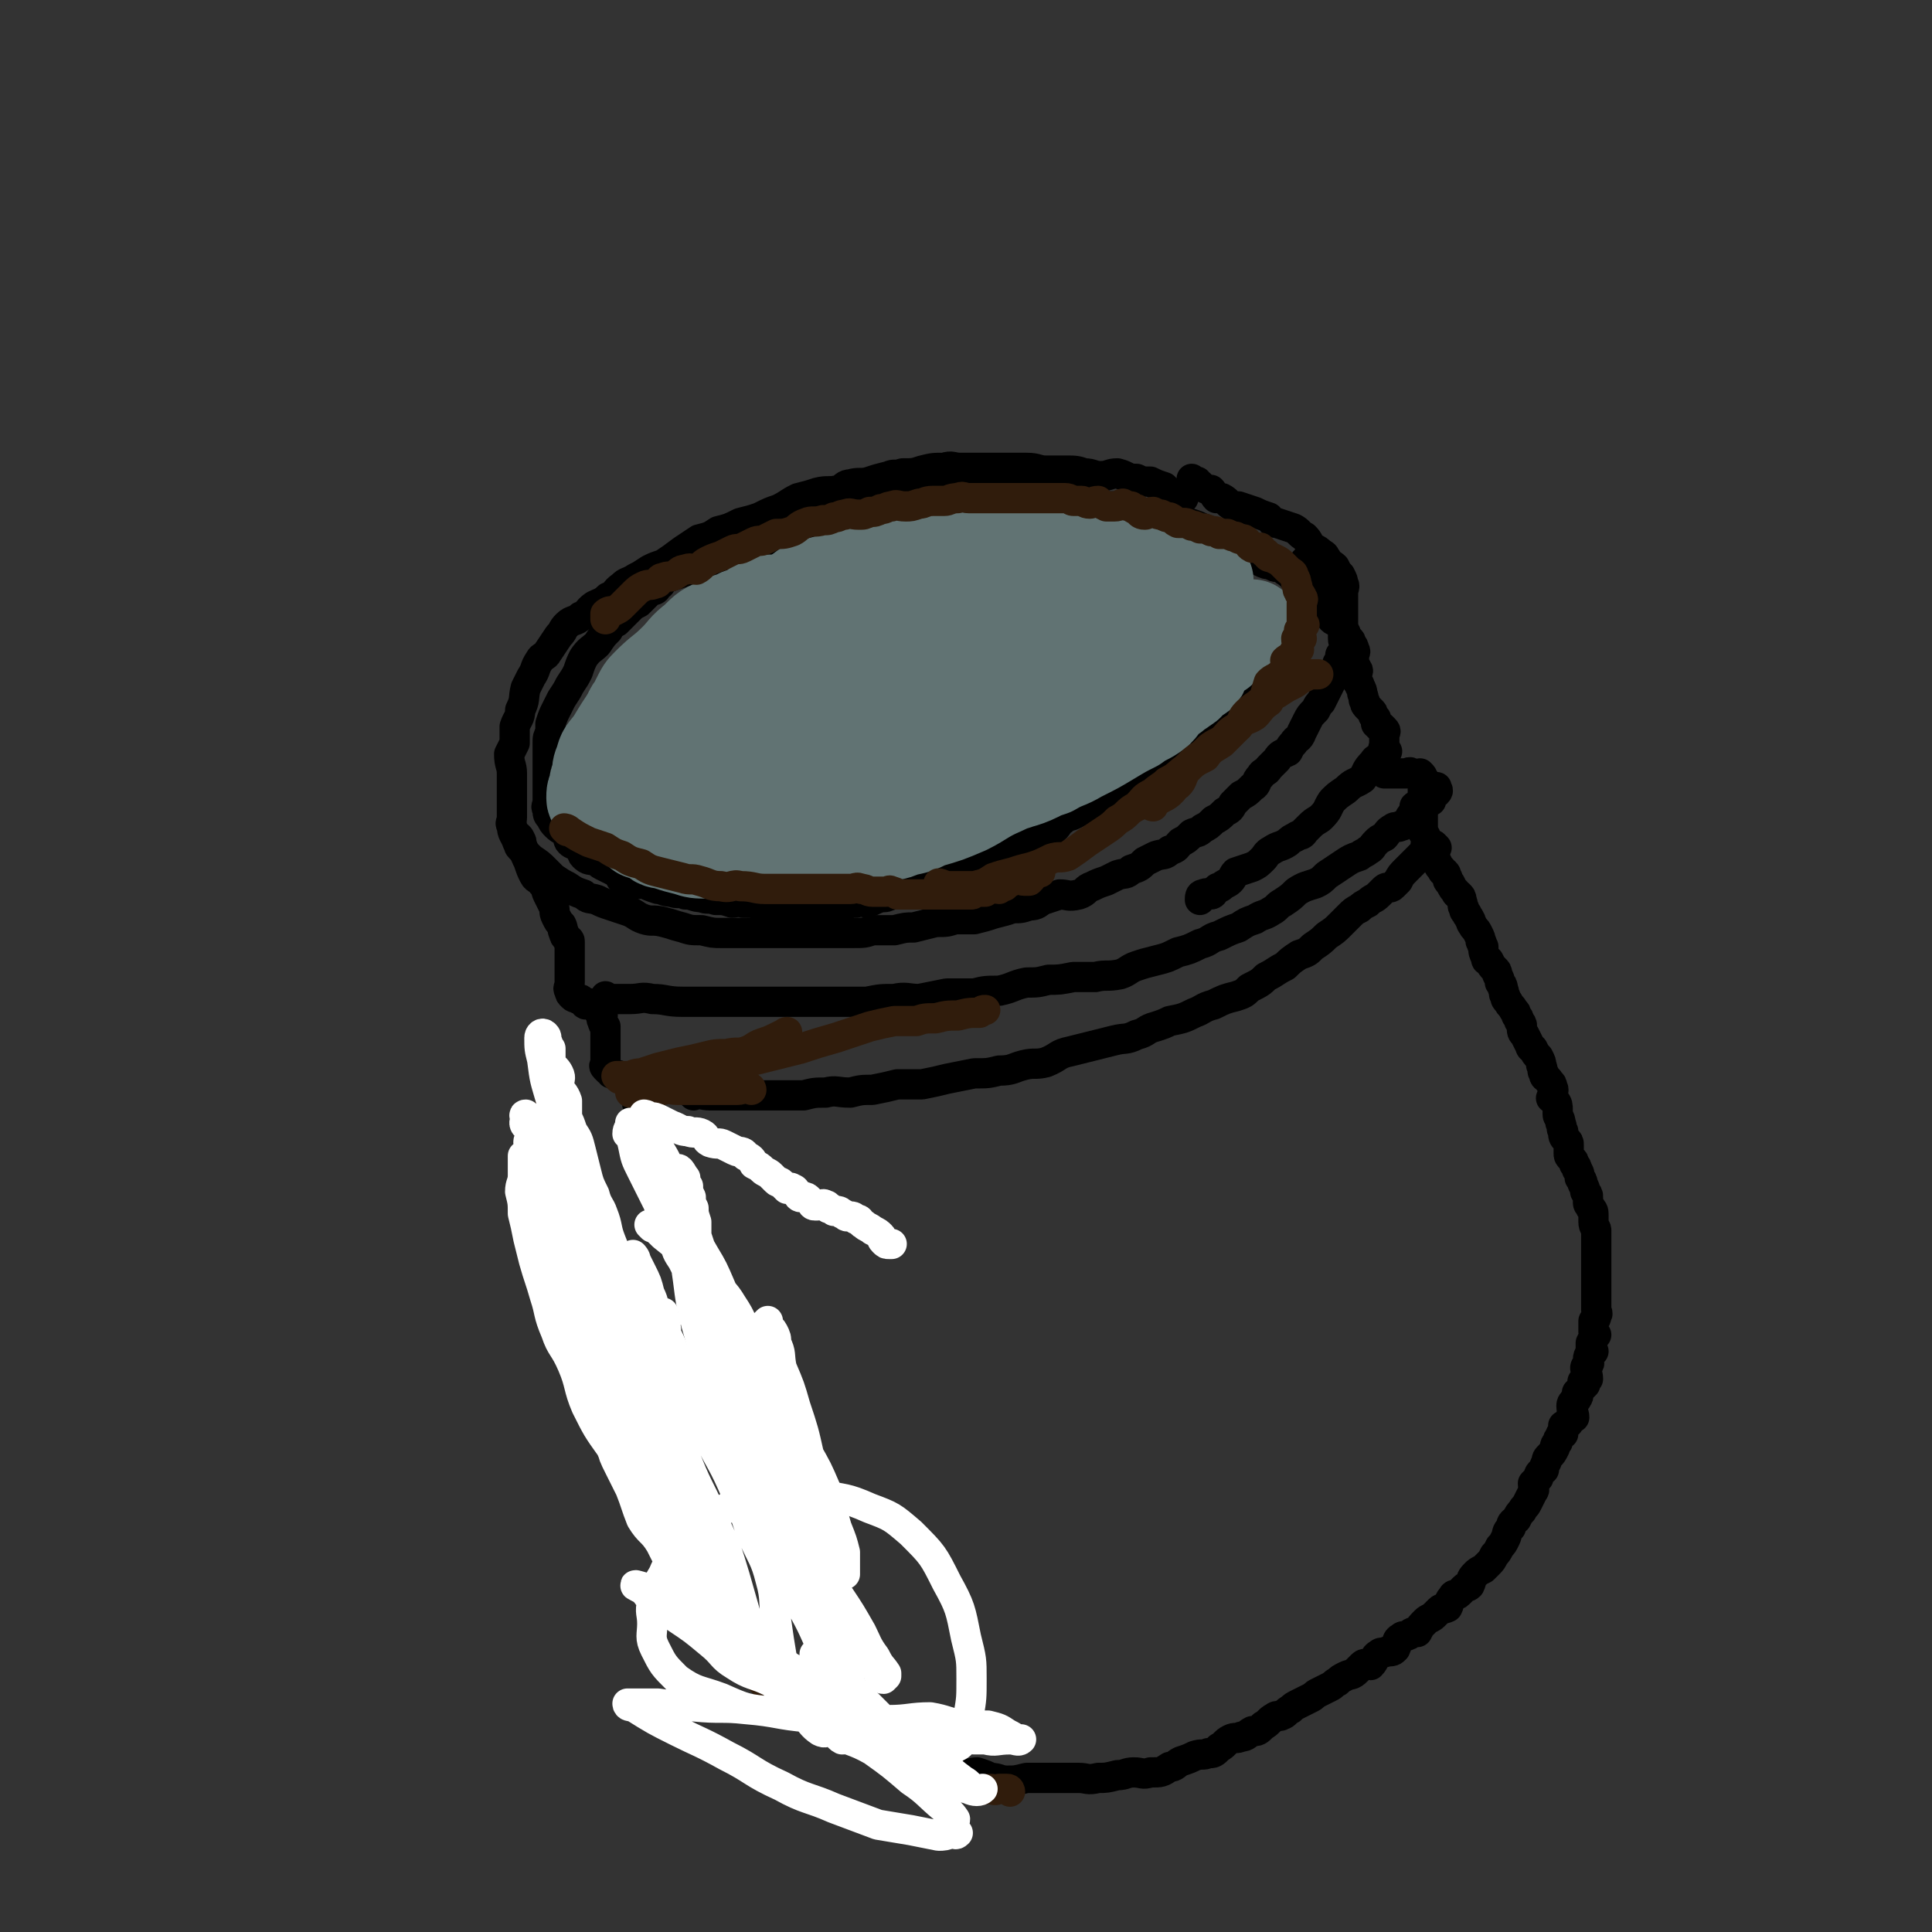 <svg viewBox='0 0 702 702' version='1.1' xmlns='http://www.w3.org/2000/svg' xmlns:xlink='http://www.w3.org/1999/xlink'><rect x="0" y="0" width="702" height="702" fill="#333333" stroke="none"/><g fill='none' stroke='#000000' stroke-width='11' stroke-linecap='round' stroke-linejoin='round'><path d='M430,181c0,0 0,0 -1,-1 -2,0 -2,0 -3,0 -2,-1 -2,-2 -3,-3 -3,-1 -3,-1 -5,-2 -3,0 -3,0 -5,-1 -4,0 -3,-1 -7,-2 -3,0 -3,1 -6,1 -3,0 -3,-1 -6,-1 -3,-1 -3,-1 -7,-1 -3,0 -3,0 -7,0 -3,0 -3,-1 -7,-1 -3,0 -3,0 -6,0 -2,0 -2,0 -4,0 -4,0 -4,0 -8,0 -3,0 -3,0 -6,0 -3,0 -3,-1 -6,0 -4,0 -4,0 -8,1 -3,1 -3,1 -7,1 -3,1 -3,0 -5,1 -4,1 -4,1 -7,2 -3,1 -4,0 -7,1 -2,0 -2,1 -4,2 -4,1 -4,0 -8,1 -3,1 -3,1 -7,2 -4,2 -3,2 -7,4 -3,1 -3,1 -7,3 -3,1 -3,1 -7,2 -4,2 -4,2 -8,3 -3,2 -3,2 -7,3 -3,2 -3,2 -6,4 -4,3 -4,3 -7,5 -3,1 -3,1 -5,2 -3,2 -3,2 -5,3 -3,2 -3,1 -5,3 -3,2 -2,3 -5,4 -2,2 -3,2 -5,3 -3,2 -2,3 -5,4 -2,2 -3,1 -5,3 -2,2 -1,2 -3,4 -2,3 -2,3 -4,6 -1,2 -2,1 -3,3 -2,3 -1,3 -3,6 -1,2 -1,2 -2,4 -1,4 0,4 -2,8 0,3 -1,3 -2,6 0,3 0,3 0,6 -1,2 -1,2 -2,4 0,4 1,4 1,7 0,2 0,2 0,5 0,3 0,3 0,6 0,2 0,2 0,5 0,2 -1,2 0,3 0,3 1,3 2,6 1,1 0,1 1,2 2,2 2,2 4,4 3,2 3,2 5,4 2,2 2,2 3,3 3,2 3,2 5,3 3,2 3,2 6,3 2,2 2,1 5,2 2,1 2,1 5,2 3,1 3,1 6,2 3,1 3,2 6,3 3,1 3,0 7,1 4,1 3,1 7,2 3,1 3,1 7,1 4,1 4,1 7,1 4,0 4,0 7,0 4,0 4,0 7,0 3,0 3,0 6,0 3,0 3,0 6,0 3,0 3,0 7,0 4,0 4,0 7,0 4,0 4,0 8,0 4,0 4,0 7,-1 4,0 4,0 8,0 4,-1 4,-1 7,-1 4,-1 4,-1 8,-2 4,0 4,0 7,-1 3,0 4,0 7,0 4,-1 4,-1 7,-2 4,-1 4,-1 7,-2 3,0 3,0 6,-1 3,0 3,-1 5,-2 3,-1 3,-1 6,-2 3,0 3,1 7,0 3,-1 2,-2 5,-3 2,-1 2,-1 5,-2 2,-1 2,-1 4,-2 3,-1 3,0 5,-2 3,-1 3,-1 5,-3 2,-1 2,-1 4,-2 3,-1 3,0 5,-2 3,-1 2,-1 4,-3 2,-1 2,-1 4,-3 2,-1 2,0 4,-2 2,-1 2,-1 4,-3 2,-1 2,-1 4,-3 2,-1 2,-1 3,-3 1,-1 1,-1 3,-3 2,-1 2,-1 4,-3 2,-1 1,-2 3,-4 1,-2 2,-1 3,-3 1,-1 1,-1 3,-3 1,-2 2,-2 4,-3 1,-2 1,-2 2,-3 1,-2 2,-1 3,-4 1,-2 1,-2 2,-4 1,-2 1,-2 3,-4 1,-2 1,-2 2,-3 1,-2 1,-2 2,-4 1,-2 1,-2 2,-4 1,-1 1,-1 2,-3 0,-1 0,-1 0,-3 1,-1 1,-1 1,-3 1,-1 1,-1 2,-2 0,-2 -1,-2 -1,-4 0,-2 0,-2 0,-4 0,-1 0,-1 0,-3 0,-2 0,-2 0,-4 0,-2 0,-2 0,-3 0,-1 0,-1 0,-3 0,-1 1,-2 0,-3 0,-1 0,-1 -1,-3 -1,-1 -1,-1 -2,-3 -1,-1 -2,-1 -3,-3 -1,-1 0,-1 -2,-2 -1,-1 -1,-1 -3,-2 -2,-2 -1,-2 -3,-4 -2,-1 -2,-2 -4,-3 -3,-1 -3,-1 -6,-2 -2,0 -2,-1 -3,-2 -3,-1 -3,-1 -5,-2 -3,-1 -3,-1 -6,-2 -1,0 -1,0 -2,0 -2,-1 -2,-2 -4,-3 -1,0 -1,0 -2,0 -1,-1 -1,-2 -2,-3 -1,0 -1,0 -3,-1 0,0 0,0 -1,-1 -1,0 0,0 -1,-1 -1,0 -1,0 -2,-1 '/><path d='M188,304c0,0 -1,-1 -1,-1 0,0 2,1 2,2 1,1 0,2 1,3 1,3 1,3 2,5 1,3 1,3 2,5 1,2 2,1 3,3 2,2 1,2 2,4 1,2 1,2 2,4 1,2 0,2 1,4 1,2 1,2 2,3 1,2 0,2 1,3 0,1 0,1 1,2 0,1 1,0 1,1 0,0 0,1 0,1 0,0 0,0 0,1 0,0 0,0 0,1 0,0 0,0 0,1 0,0 0,0 0,1 0,1 0,1 0,1 0,1 0,1 0,2 0,1 0,1 0,1 0,1 0,1 0,2 0,1 0,1 0,2 0,1 0,1 0,2 0,2 -1,2 0,3 0,1 0,1 1,2 1,1 1,0 2,1 1,0 1,0 2,1 1,0 0,1 1,1 1,0 1,-1 2,0 1,0 1,1 1,1 1,0 1,0 1,0 0,0 1,-1 1,0 0,1 -1,1 0,2 0,1 0,0 1,1 0,1 -1,1 0,2 0,1 0,1 1,2 0,1 0,1 0,2 0,1 0,1 0,3 0,1 0,1 0,2 0,1 0,1 0,1 0,1 0,1 0,2 0,0 0,0 0,1 0,1 0,1 0,2 0,0 0,0 0,1 0,0 -1,0 0,1 0,0 0,0 1,1 1,0 0,0 1,1 1,0 1,0 2,1 0,0 0,-1 1,0 1,0 1,0 2,1 1,0 0,0 1,1 0,0 0,1 1,1 0,0 1,-1 1,0 0,0 -1,0 0,1 0,0 1,0 1,1 0,0 0,0 0,1 0,0 -1,0 0,1 0,0 0,0 1,1 0,0 0,1 0,1 0,1 -1,1 0,2 0,1 1,0 1,1 0,1 0,1 0,2 0,1 -1,1 0,1 0,1 1,1 1,2 0,0 0,1 0,1 0,1 0,1 0,1 0,1 -1,1 0,2 0,1 1,0 1,1 0,1 -1,1 0,2 0,1 1,0 1,1 0,0 0,0 0,1 0,0 0,0 0,1 0,1 0,1 0,2 0,0 0,0 0,1 0,0 -1,1 0,1 0,1 1,0 1,1 0,0 0,0 0,1 0,0 0,0 0,1 0,1 0,1 0,1 0,0 0,0 0,1 0,0 0,0 0,1 0,0 -1,1 0,1 0,0 0,-1 1,0 0,0 0,0 0,1 0,0 0,0 0,1 0,0 -1,0 0,1 0,0 0,0 1,1 0,0 0,0 0,1 0,0 -1,1 0,1 0,0 1,-1 1,0 0,0 0,1 0,2 0,0 -1,0 0,1 0,0 0,0 1,1 0,0 1,0 1,1 1,1 1,1 1,3 0,0 0,0 0,1 0,1 0,1 1,2 0,1 0,1 1,2 1,1 1,1 1,2 0,1 0,1 0,2 0,1 0,1 1,3 0,1 0,1 1,2 0,1 0,1 1,2 0,1 0,1 1,3 0,2 0,2 1,3 1,3 1,2 2,5 1,2 1,2 2,4 1,2 1,2 2,5 1,1 1,1 2,3 1,2 1,2 2,4 1,3 0,4 1,7 0,2 1,1 2,3 1,3 0,3 1,6 0,2 1,1 2,3 1,3 0,3 1,6 0,2 1,1 2,3 1,2 1,2 1,4 0,3 0,3 1,5 0,2 1,2 2,4 1,2 1,2 2,4 1,2 0,2 1,4 1,2 1,2 2,4 1,2 0,2 1,4 1,2 1,2 2,4 1,3 1,3 2,5 1,2 0,2 1,4 1,3 0,3 2,6 0,2 1,1 2,3 1,3 0,3 1,5 0,2 1,2 2,4 1,2 0,2 1,4 1,2 1,2 2,3 1,2 1,2 1,4 0,2 0,2 1,4 0,2 1,2 2,3 1,2 1,2 2,4 1,2 0,2 1,3 0,2 0,2 1,3 0,1 1,1 2,3 1,2 1,2 2,4 0,1 1,1 1,2 0,1 0,2 1,3 0,1 1,1 2,3 1,1 0,1 1,2 1,1 1,1 2,3 0,1 0,1 1,2 0,1 0,1 1,2 0,1 1,1 2,1 1,2 1,2 2,3 1,1 1,1 3,2 2,1 2,1 3,2 2,1 2,0 4,1 2,2 2,2 4,4 3,1 3,1 6,2 1,1 1,0 3,0 3,1 3,2 6,3 3,1 4,0 6,0 3,1 3,1 5,2 3,0 3,1 6,1 3,0 3,0 7,-1 3,0 3,0 5,0 3,0 3,0 6,0 4,0 4,0 8,0 3,0 3,1 7,0 3,0 3,0 7,-1 3,0 3,-1 6,-1 3,0 3,1 6,0 4,0 4,0 7,-2 2,0 2,-1 4,-2 3,-1 3,-1 5,-2 3,-1 3,0 5,-1 2,0 2,0 4,-2 2,-1 2,-2 4,-3 2,-1 2,0 4,-1 2,0 2,-1 4,-2 2,0 2,0 4,-2 2,-1 2,-2 4,-3 1,-1 2,0 3,-1 1,0 1,-1 3,-2 1,-1 1,-1 3,-2 2,-1 2,-1 4,-2 2,-1 1,-1 3,-2 2,-1 2,-1 4,-2 2,-1 1,-1 3,-2 1,-1 1,-1 3,-2 2,-1 2,0 4,-2 1,-1 1,-1 2,-2 1,-1 2,0 3,0 2,-2 1,-3 3,-4 1,-1 1,0 3,-1 2,0 2,0 3,-1 1,-2 0,-3 2,-4 1,-1 1,0 3,-1 1,-1 1,-1 3,-1 1,-2 1,-2 3,-4 1,-1 2,-1 3,-2 1,-1 1,-1 2,-2 1,-1 1,0 3,-1 1,-2 0,-2 2,-4 0,-1 1,0 2,-1 1,-1 1,-1 2,-2 1,-1 1,0 2,-1 1,-2 0,-2 2,-4 1,-1 1,-1 3,-2 1,-1 1,-1 2,-2 1,-1 1,-1 2,-3 1,-1 1,-1 2,-3 1,-1 1,-1 2,-3 1,-2 0,-2 2,-4 0,-2 1,-2 2,-3 1,-2 1,-2 2,-3 1,-2 1,-1 2,-3 1,-2 1,-2 2,-4 1,-1 0,-1 0,-3 1,-1 1,-1 2,-2 0,-2 1,-2 2,-3 0,-1 0,-1 1,-3 0,-1 0,-1 1,-2 1,-1 1,-1 2,-3 0,-1 0,-1 1,-2 0,-1 0,-1 1,-2 0,-1 0,-1 1,-1 0,-2 0,-2 0,-3 1,0 1,0 2,-1 0,-1 0,-1 1,-2 0,0 1,0 1,0 0,-2 -1,-2 -1,-4 0,-1 0,-1 1,-2 0,-1 1,0 1,-1 1,-1 0,-1 0,-2 0,0 1,0 1,-1 1,-1 1,-1 2,-2 0,0 -1,0 -1,-1 1,-1 1,0 2,-1 0,-2 -1,-3 -1,-4 0,-1 1,0 1,-1 1,-1 0,-1 0,-2 0,-2 1,-2 2,-3 0,0 -1,0 -1,-1 0,-1 0,-1 0,-2 1,-2 1,-2 2,-3 0,0 -1,0 -1,-1 0,-1 0,-1 0,-2 0,-1 0,-1 0,-2 1,-1 1,-1 1,-2 1,-1 0,-1 0,-2 0,-1 0,-1 0,-2 0,-1 0,-1 0,-2 0,-1 0,-1 0,-2 0,-1 0,-1 0,-2 0,0 0,0 0,-1 0,-1 0,-1 0,-2 0,0 0,0 0,-1 0,-1 0,-1 0,-2 0,-1 0,-1 0,-2 0,-1 0,-1 0,-2 0,-1 0,-1 0,-2 0,-1 0,-1 0,-2 0,-2 0,-2 0,-3 0,-1 0,-1 0,-2 0,-1 0,-1 0,-2 0,-1 -1,-1 -1,-3 0,-1 0,-1 0,-2 0,-2 0,-2 -1,-3 0,-1 -1,-1 -1,-2 0,-1 0,-1 0,-2 0,-1 0,-1 -1,-2 0,-1 0,-1 -1,-3 0,-1 0,-1 -1,-2 0,-1 0,-2 -1,-3 0,-1 0,-1 -1,-2 0,-1 0,-1 -1,-2 -1,-1 -1,-1 -1,-2 0,-1 0,-1 0,-3 0,-1 0,-1 -1,-2 -1,-1 -1,-1 -1,-3 -1,-1 0,-1 -1,-3 0,-2 -1,-2 -1,-3 0,-1 0,-1 0,-2 0,-1 0,-2 -1,-3 0,-1 -1,0 -1,-1 -1,0 0,0 0,-1 0,-1 1,-2 0,-3 0,-1 0,-1 -1,-2 -1,-2 -2,-1 -2,-3 -1,-1 0,-1 -1,-3 0,-1 0,-1 -1,-3 -1,-1 -1,-1 -2,-3 -1,0 -1,-1 -1,-1 -1,-2 -1,-2 -2,-4 -1,-1 -1,-1 -1,-3 0,-1 0,-1 -1,-2 0,-1 0,-1 -1,-2 0,-1 0,-1 -1,-2 -1,-2 -1,-1 -2,-3 -1,-1 -1,-1 -1,-2 -1,-1 0,-1 -1,-3 0,-1 0,-1 -1,-2 0,-1 0,-1 -1,-3 0,-1 0,-1 -1,-2 -1,-1 -1,-1 -2,-3 -1,0 -1,0 -1,-1 -1,-2 -1,-2 -1,-4 -1,-1 0,-1 -1,-2 0,-1 0,-1 -1,-3 -1,-2 -1,-1 -2,-3 -1,-1 0,-1 -1,-2 0,-1 -1,-1 -1,-2 -1,-1 -1,-1 -1,-2 -1,-1 0,-1 -1,-3 0,-1 0,-1 -1,-2 0,0 -1,0 -1,-1 -1,-1 -1,-1 -2,-3 -1,-1 -1,-1 -1,-2 -1,-1 0,-1 -1,-2 0,0 -1,0 -1,-1 -1,-1 -1,-1 -2,-3 0,0 0,0 -1,-1 0,-1 -1,-1 -1,-2 -1,-2 0,-2 -1,-3 0,0 -1,0 -1,0 0,-1 1,-2 0,-3 0,-1 -1,-1 -1,-2 0,-1 0,-1 0,-2 0,-1 0,-1 0,-2 0,-1 0,-1 0,-2 0,0 0,0 0,-1 0,-1 0,-1 0,-2 0,0 0,0 0,0 0,-2 0,-2 0,-3 0,0 0,0 0,0 0,-2 0,-2 0,-3 0,-1 0,-1 0,-2 0,0 0,0 0,-1 0,0 0,0 0,0 0,-1 1,-1 0,-1 0,-1 0,-1 -1,-2 0,0 0,1 -1,1 -1,0 -1,-1 -2,-1 -1,-1 -1,0 -2,0 -2,0 -2,0 -3,0 -1,0 -1,0 -2,0 -1,0 -1,0 -2,0 -1,0 -1,0 -1,0 0,-1 0,-1 0,-3 0,0 0,0 0,0 0,-2 0,-2 0,-3 0,-1 0,-1 0,-3 0,-1 0,-1 0,-2 0,0 0,0 0,0 0,-2 0,-2 0,-3 0,0 0,0 0,0 0,-1 1,-1 0,-2 0,0 0,0 -1,-1 0,0 0,0 -1,0 0,-1 -1,-1 -1,-1 0,-1 0,-1 0,-2 0,0 0,0 -1,-1 0,-1 0,-1 -1,-2 0,0 0,0 -1,-1 -1,-1 -1,-1 -1,-2 -1,-1 0,-1 -1,-3 0,-1 0,-1 -1,-3 0,-1 -1,-1 -1,-2 0,-1 0,-1 0,-2 0,-1 1,-1 0,-2 0,-1 -1,0 -1,-1 0,-2 0,-2 0,-4 0,-1 1,-1 0,-2 0,-1 0,-1 -1,-2 0,-1 0,-1 -1,-2 -1,-1 -1,-1 -1,-2 -1,-1 -1,-1 -1,-2 -1,-1 -1,-1 -1,-2 0,0 0,0 -1,-1 -1,0 -1,1 -2,0 -1,-1 -1,-2 -2,-4 -1,-1 -2,-1 -3,-2 -1,-1 -1,-1 -2,-2 -1,-1 -1,0 -2,-2 -1,0 0,-1 -1,-2 0,0 0,0 -1,-1 -1,-1 -1,-1 -2,-2 0,0 -1,0 -1,0 0,-1 0,-1 0,-1 '/><path d='M482,216c0,0 -1,0 -1,-1 0,0 0,0 -1,0 -1,-1 -1,-2 -3,-3 -1,0 -2,0 -3,-1 -2,-1 -2,-1 -4,-2 -1,0 -1,0 -2,-1 -2,-1 -1,-1 -3,-2 -2,0 -2,0 -3,-1 -2,0 -2,0 -4,-1 -2,-2 -1,-2 -3,-4 -2,-1 -2,-1 -4,-2 -2,-1 -1,-1 -3,-2 -2,-1 -3,-1 -5,-2 -3,-1 -3,-1 -6,-2 -2,-1 -2,-1 -5,-2 -3,0 -3,1 -6,0 -2,-1 -2,-2 -4,-3 -3,0 -4,0 -7,0 -2,-1 -2,-1 -4,-2 -2,0 -2,0 -4,0 -2,-1 -2,-1 -4,-1 -2,0 -2,0 -4,0 -2,0 -2,-1 -3,-1 -2,-1 -2,-1 -4,-1 -2,0 -2,0 -3,0 -2,-1 -2,-1 -4,-1 -2,0 -2,0 -3,0 -2,0 -2,0 -3,0 -1,0 -1,0 -3,0 -2,-1 -2,-1 -4,-1 -3,0 -3,0 -5,0 -1,0 -1,-1 -2,-1 -2,-1 -2,0 -4,0 -2,0 -2,0 -3,0 -2,0 -2,0 -4,0 -2,0 -2,0 -4,0 -2,0 -2,0 -4,0 -3,0 -3,0 -5,0 -3,0 -3,-1 -5,0 -2,0 -2,1 -4,1 -3,1 -3,1 -5,1 -3,1 -3,1 -5,1 -3,1 -3,1 -6,2 -2,1 -2,1 -4,1 -4,1 -4,1 -7,2 -3,2 -2,2 -5,4 -4,1 -4,1 -8,2 -2,0 -2,-1 -4,0 -4,1 -3,2 -7,3 -2,1 -2,0 -5,1 -1,1 -1,1 -3,2 -3,1 -3,0 -5,1 -3,1 -3,1 -5,2 -3,1 -3,1 -5,2 -3,1 -3,2 -5,3 -3,1 -3,0 -5,1 -3,1 -3,1 -6,2 -2,1 -1,2 -3,3 -1,2 -1,1 -3,2 -2,2 -2,2 -4,4 -2,1 -2,1 -4,3 -2,2 -2,2 -4,4 -2,1 -2,1 -3,3 -2,2 -2,2 -4,5 -2,2 -3,2 -5,5 -1,2 -1,2 -2,5 -1,2 -1,2 -3,5 -1,2 -1,2 -3,5 -1,2 -1,2 -2,4 -1,2 -1,2 -2,5 0,2 0,2 0,3 -1,2 -1,2 -1,4 0,2 0,2 0,3 0,3 0,3 0,6 0,2 0,2 0,4 0,1 0,1 0,3 0,1 0,1 0,2 0,2 0,2 0,3 0,2 -1,2 0,3 0,2 0,2 1,3 1,2 1,2 2,3 2,2 2,1 4,3 1,1 0,2 1,3 1,1 2,1 4,2 1,1 0,2 1,3 2,2 2,1 5,2 1,1 1,1 3,2 2,1 2,1 4,2 2,2 1,3 4,4 2,1 3,0 6,0 2,1 2,1 5,2 2,0 2,1 5,1 2,1 3,0 5,1 3,0 3,1 6,1 2,1 2,0 5,1 3,0 3,0 6,1 2,0 2,-1 4,0 4,0 3,0 7,1 2,0 2,0 5,0 3,0 3,0 6,0 2,0 2,0 3,0 2,0 2,0 4,0 3,0 3,0 6,0 1,0 1,0 2,0 2,0 2,0 4,0 2,-1 2,-1 4,-1 2,-1 3,0 4,0 3,-1 2,-1 5,-2 2,0 2,0 4,-1 2,0 2,0 4,0 2,-1 3,0 4,-1 2,-1 2,-2 3,-3 2,-1 2,0 4,-1 2,0 3,0 4,0 3,-1 2,-2 4,-3 2,0 3,0 4,0 3,-1 2,-2 4,-3 2,-1 2,-1 4,-2 2,-1 2,-1 4,-2 2,-1 2,-1 3,-2 3,-1 3,1 6,0 2,-1 1,-2 3,-3 1,-1 2,-1 3,-2 2,-1 3,0 4,-1 3,-2 2,-3 4,-4 2,-2 2,-1 4,-2 2,-1 2,-1 4,-2 2,0 3,1 4,0 2,-1 2,-2 3,-4 2,-1 2,-1 4,-2 2,-1 2,-1 4,-2 2,-1 3,0 4,-1 2,-1 2,-2 3,-4 2,-1 2,0 4,-2 2,-1 1,-2 3,-3 1,-1 2,-1 3,-2 2,-1 2,-1 4,-2 2,0 2,0 3,-1 2,-2 1,-2 3,-4 1,-1 1,-2 3,-3 2,-2 2,-2 4,-3 2,-1 2,-1 3,-2 2,-1 2,-1 3,-3 1,-2 1,-2 2,-3 1,-2 1,-1 3,-3 1,-1 0,-2 2,-3 1,-1 2,0 3,-2 1,-1 1,-1 2,-3 1,-1 1,-1 2,-3 0,-1 0,-2 1,-3 0,-1 0,-1 0,-2 1,-1 2,-1 3,-3 0,-1 0,-1 1,-2 1,-2 1,-1 2,-3 0,-1 0,-1 0,-2 0,-1 0,-1 0,-3 1,-1 1,-1 1,-3 1,-1 1,-1 2,-2 0,-1 1,-1 1,-2 0,-1 -1,-1 -1,-2 0,-1 0,-1 0,-2 1,0 2,0 2,-1 0,-1 -1,-1 -1,-2 0,0 0,0 0,-1 0,-1 0,-1 0,-2 0,0 0,0 0,0 1,-1 1,0 1,0 1,-1 1,-1 2,-3 0,0 -1,-1 -1,-1 '/><path d='M252,398c0,0 -1,-1 -1,-1 3,0 4,1 7,1 4,0 4,0 8,0 5,0 5,0 9,0 4,0 4,0 9,0 4,0 4,0 8,0 4,-1 4,-1 8,-1 4,-1 4,0 9,0 4,-1 4,-1 8,-1 5,-1 5,-1 9,-2 5,0 5,0 9,0 5,-1 5,-1 9,-2 5,-1 5,-1 10,-2 5,0 5,0 9,-1 5,0 5,-1 9,-2 4,-1 4,0 8,-1 5,-2 4,-3 9,-4 4,-1 4,-1 8,-2 4,-1 4,-1 8,-2 4,-1 4,0 8,-2 4,-1 3,-2 7,-3 3,-1 3,-1 5,-2 5,-1 5,-1 9,-3 3,-1 3,-2 7,-3 4,-2 4,-2 8,-3 3,-1 3,-1 5,-3 4,-2 4,-2 6,-4 4,-2 3,-2 7,-4 2,-2 2,-2 5,-4 3,-1 3,-1 5,-3 3,-2 3,-2 5,-4 3,-2 3,-2 5,-4 2,-2 2,-2 3,-3 2,-2 2,-2 4,-3 1,-1 1,-1 3,-2 2,-2 2,-1 4,-3 1,-1 1,-1 2,-2 1,-1 2,0 3,-1 1,-1 1,-1 2,-2 1,-2 1,-2 3,-4 1,-1 1,-1 2,-2 1,-1 1,-1 2,-2 1,-1 1,-1 2,-2 1,0 1,0 2,-1 0,0 0,0 1,0 0,-1 0,-1 1,-2 0,0 1,1 1,1 '/><path d='M221,363c0,0 -1,-1 -1,-1 0,0 1,1 2,1 3,0 3,0 7,0 4,0 4,-1 8,0 5,0 5,1 11,1 5,0 5,0 11,0 6,0 6,0 11,0 7,0 7,0 14,0 4,0 4,0 9,0 6,0 6,0 12,0 5,0 5,0 10,0 5,-1 5,-1 10,-1 4,-1 5,0 9,0 5,-1 5,-1 10,-2 5,0 5,0 10,0 4,-1 4,-1 9,-1 5,-1 5,-2 10,-3 4,0 4,0 8,-1 4,0 4,0 9,-1 4,0 4,0 8,0 4,-1 4,0 9,-1 3,-1 3,-2 6,-3 3,-1 3,-1 7,-2 4,-1 4,-1 8,-3 4,-1 4,-1 8,-3 4,-1 3,-2 7,-3 4,-2 4,-2 7,-3 3,-2 3,-2 6,-3 3,-2 3,-1 6,-3 2,-1 2,-2 4,-3 3,-2 3,-2 5,-4 3,-2 4,-2 7,-3 2,-1 2,-1 4,-3 3,-2 3,-2 6,-4 3,-2 3,-2 6,-3 1,-1 2,-1 3,-2 2,-1 1,-1 3,-3 1,-1 1,-1 3,-2 1,-1 1,-2 3,-3 1,-1 2,0 3,-1 1,0 1,0 2,-1 1,-1 1,-2 2,-3 0,0 0,0 1,0 0,-1 0,-2 0,-3 1,-1 2,0 3,-1 0,0 0,0 1,0 1,-1 1,-1 2,-1 0,-1 0,-2 1,-3 0,0 0,0 0,-1 1,0 1,1 1,1 1,-1 0,-1 0,-2 '/><path d='M504,273c0,0 -1,-1 -1,-1 -1,0 0,1 -1,2 -1,2 -2,1 -3,3 -3,3 -2,3 -4,6 -3,2 -3,1 -6,4 -3,2 -3,2 -5,4 -2,3 -1,3 -4,6 -1,1 -2,1 -4,3 -1,1 -1,1 -2,2 -1,2 -2,1 -3,2 -2,1 -2,1 -3,2 -3,2 -3,1 -6,3 -2,1 -2,2 -3,3 -2,2 -2,2 -4,3 -3,1 -3,1 -6,2 -1,1 -1,2 -2,3 -1,1 -2,1 -3,2 -1,1 -1,0 -2,1 -1,1 -1,2 -2,2 -1,0 -1,-1 -3,0 -1,0 -1,1 -1,2 '/></g>
<g fill='none' stroke='#301C0C' stroke-width='11' stroke-linecap='round' stroke-linejoin='round'><path d='M225,392c0,0 -1,-1 -1,-1 1,0 2,0 4,0 2,0 2,-1 5,-1 3,-1 3,-1 6,-2 4,-1 4,-1 8,-2 5,-1 5,-1 9,-2 4,-1 4,-1 8,-1 4,-1 4,0 7,-1 3,-1 3,-2 6,-3 3,-1 3,-1 7,-3 1,0 1,-1 2,-1 '/><path d='M273,396c0,0 0,-1 -1,-1 -2,0 -2,1 -4,1 -3,0 -3,0 -6,0 -3,0 -3,0 -5,0 -3,0 -3,0 -6,0 -3,0 -3,0 -5,0 -3,0 -3,-1 -5,0 -3,0 -3,1 -5,1 -3,0 -3,0 -5,0 -1,0 -1,0 -2,0 '/><path d='M244,391c0,0 -1,-1 -1,-1 0,0 1,1 2,1 7,-1 7,-2 14,-3 8,-2 8,-1 16,-3 8,-2 8,-2 16,-4 6,-2 6,-2 13,-4 6,-2 6,-2 12,-4 4,-1 4,-1 9,-2 4,0 4,0 8,0 3,-1 3,-1 7,-1 4,-1 4,-1 8,-1 4,-1 4,-1 8,-1 1,-1 1,-1 2,-1 '/></g>
<g fill='none' stroke='#617373' stroke-width='35' stroke-linecap='round' stroke-linejoin='round'><path d='M244,258c0,0 -1,0 -1,-1 3,-3 4,-3 8,-5 7,-5 7,-5 13,-9 6,-4 6,-4 12,-7 5,-3 5,-3 11,-5 5,-3 5,-4 10,-6 6,-3 6,-2 12,-4 3,-1 3,-1 7,-3 3,-1 3,-1 7,-3 2,0 2,0 5,-1 2,0 2,0 5,-1 1,0 1,0 3,0 3,-1 3,-1 5,-2 2,0 2,0 3,0 1,0 1,0 1,0 0,0 1,0 1,0 0,0 -1,0 -1,0 -2,0 -2,0 -4,0 -2,0 -2,0 -4,0 -2,0 -2,0 -4,0 -3,0 -3,-1 -6,0 -1,0 -1,1 -2,1 -2,1 -3,1 -5,1 -3,0 -3,-1 -6,0 -1,0 -1,0 -3,1 -1,1 -1,1 -3,1 -2,1 -2,1 -4,1 -2,0 -2,-1 -4,0 -2,0 -2,0 -3,1 -1,1 -1,1 -3,1 -2,1 -2,1 -4,1 -2,0 -2,0 -3,0 -2,0 -2,1 -3,1 -2,1 -2,1 -3,1 -2,1 -2,1 -3,1 -2,0 -2,-1 -3,0 -2,0 -2,1 -3,2 -1,1 -2,0 -3,1 -2,1 -2,1 -4,2 -1,1 -2,0 -3,1 -2,1 -2,2 -4,3 -2,1 -2,1 -3,2 -2,2 -2,2 -4,3 -1,2 -1,2 -2,4 -1,1 -1,1 -3,3 -1,2 -1,2 -3,4 -1,2 -1,2 -1,4 -2,3 -2,3 -3,6 0,1 0,1 0,3 -1,2 -1,2 -2,4 0,3 1,3 1,5 0,1 0,1 0,2 0,2 -1,3 0,4 0,3 0,3 1,5 1,1 1,1 2,2 2,2 2,2 4,3 3,2 3,2 5,3 3,2 3,2 6,3 3,1 3,2 6,2 3,1 3,0 6,1 3,0 3,1 6,1 3,0 3,0 6,0 3,0 3,0 6,0 4,0 4,0 7,0 3,0 3,0 6,0 2,0 2,0 4,0 3,0 3,0 5,0 2,0 2,0 3,0 1,0 1,0 3,0 0,0 0,0 1,0 1,0 1,0 1,0 -1,0 -2,0 -4,0 -3,0 -3,0 -6,1 -4,0 -4,0 -8,0 -4,0 -4,0 -8,0 -3,0 -3,0 -7,0 -3,0 -3,0 -6,0 -3,0 -3,0 -5,0 -3,0 -3,0 -6,0 -1,0 -1,0 -3,0 -3,-1 -3,-1 -6,-2 -1,0 -1,0 -3,-1 -3,-1 -3,-1 -5,-2 -3,-1 -3,-2 -5,-3 -3,-2 -3,-1 -5,-3 -2,-1 -2,-2 -4,-3 -2,-2 -2,-1 -4,-3 -1,-1 -1,-1 -2,-2 0,0 0,0 0,-1 -1,-1 0,-1 0,-3 0,0 0,0 0,-1 0,-1 0,-1 0,-2 0,-1 -1,-1 0,-3 0,-2 0,-2 1,-4 1,-3 1,-3 3,-5 4,-4 4,-3 8,-6 4,-4 3,-4 7,-8 5,-3 5,-3 11,-6 4,-3 4,-3 8,-6 5,-4 4,-4 9,-7 4,-3 5,-2 9,-5 4,-3 4,-3 8,-6 3,-1 3,-1 7,-2 3,-1 4,-1 7,-3 3,-1 3,-2 6,-3 2,-1 3,0 6,-1 3,0 3,0 6,0 3,-1 3,-1 6,-1 2,0 2,0 4,0 3,0 3,0 7,0 3,0 3,-1 6,-1 3,0 3,0 6,0 2,0 2,0 5,0 2,0 2,0 5,0 2,0 2,0 4,0 2,0 2,-1 4,-1 2,0 2,0 4,0 2,0 2,0 3,0 1,0 1,0 2,0 0,0 1,0 1,0 -1,0 -2,0 -3,0 -3,0 -3,0 -6,0 -2,0 -2,0 -3,0 -3,0 -3,0 -5,0 -2,0 -2,0 -4,0 -1,0 -1,0 -2,0 -1,0 -1,0 -2,0 0,0 -1,0 -1,0 2,0 2,0 4,0 3,0 3,0 6,0 4,0 4,-1 8,0 4,0 4,0 7,1 4,0 4,1 8,1 4,0 4,0 7,0 3,0 3,1 6,1 2,1 3,1 5,1 2,0 2,0 4,0 3,0 3,1 5,1 2,0 2,0 3,0 2,0 2,-1 4,0 1,0 1,1 2,1 1,0 2,0 3,0 1,0 1,0 2,1 1,0 1,1 2,1 1,0 1,0 2,0 1,0 1,-1 2,0 1,0 2,1 2,1 0,0 -2,0 -3,0 -2,0 -2,1 -4,1 -2,0 -2,0 -3,0 -2,0 -2,1 -3,1 -2,0 -2,0 -5,0 -1,0 -1,0 -2,0 -1,0 -1,0 -2,0 -1,0 -1,0 -2,0 -1,0 -1,0 -1,0 1,0 1,0 3,0 1,0 2,-1 3,0 2,0 2,0 4,1 1,0 1,0 3,1 2,0 2,0 4,1 1,0 1,0 1,0 '/><path d='M423,214c0,0 -1,-1 -1,-1 1,1 2,1 4,2 2,1 2,0 3,1 2,1 1,1 3,2 1,1 1,1 3,2 1,1 1,1 3,2 0,0 0,0 1,1 0,0 -1,0 -1,1 0,1 0,1 0,1 0,0 0,0 0,1 0,0 0,0 0,1 0,1 0,1 0,2 0,1 0,1 0,2 0,2 1,2 0,3 0,2 -1,2 -2,3 -2,2 -2,2 -3,3 -2,2 -2,2 -4,3 -3,1 -3,1 -6,2 -2,1 -2,2 -5,3 -3,1 -3,1 -6,2 -3,1 -3,1 -7,3 -4,3 -4,3 -8,6 -5,2 -5,2 -11,5 -4,2 -4,3 -8,5 -4,2 -4,1 -8,2 -3,1 -2,2 -5,3 -3,1 -3,1 -5,2 -3,1 -3,0 -5,1 -3,1 -3,1 -6,2 -1,1 -2,0 -3,1 -2,1 -1,2 -3,2 -1,0 -2,0 -2,0 '/><path d='M405,242c0,0 -1,-1 -1,-1 0,0 0,0 -1,1 -3,3 -3,3 -6,6 -3,2 -3,2 -7,5 -3,2 -3,2 -7,5 -4,3 -4,3 -8,6 -4,3 -4,3 -8,5 -3,2 -3,1 -7,3 -2,2 -1,2 -3,3 -3,2 -3,3 -6,4 -1,0 -2,-1 -3,0 -3,1 -3,2 -5,3 -2,1 -2,0 -4,1 -3,1 -3,1 -5,2 -3,1 -3,2 -6,3 -1,0 -1,0 -3,0 -3,1 -3,0 -5,1 -3,1 -3,1 -6,2 -2,1 -2,1 -4,1 -3,1 -3,0 -7,1 -3,0 -3,0 -7,1 -3,0 -3,1 -7,1 -3,0 -3,0 -5,0 -3,0 -3,0 -6,0 -3,0 -3,0 -7,0 -1,0 -1,0 -3,0 -2,0 -2,0 -4,0 -2,0 -2,0 -4,0 -1,0 -1,0 -3,0 -2,0 -2,0 -4,0 -2,-1 -2,-1 -3,-1 -1,-1 -2,0 -3,0 -1,-1 -1,-2 -3,-3 -1,0 -2,0 -3,0 -1,-1 -1,-1 -2,-2 0,-1 0,-1 0,-2 -1,-1 -1,-1 -1,-2 -1,-1 -1,-1 -1,-2 -1,-1 -1,-1 -1,-2 -1,-2 0,-2 0,-4 0,-3 -1,-3 0,-5 0,-3 0,-3 1,-5 1,-4 2,-3 3,-6 2,-4 2,-4 4,-7 2,-3 2,-4 4,-6 3,-3 3,-3 5,-5 3,-3 2,-3 4,-5 2,-2 3,-1 4,-3 2,-1 2,-1 3,-3 2,-1 2,-1 3,-3 1,-1 1,-1 2,-2 1,0 1,0 2,0 0,0 0,0 1,0 0,-1 0,-1 1,-1 0,0 1,0 1,0 -1,2 -1,2 -3,5 -1,2 -1,2 -3,3 -2,4 -2,4 -5,7 -3,3 -3,3 -6,6 -3,2 -4,2 -6,4 -3,3 -3,3 -6,6 -2,2 -1,2 -3,4 -2,3 -2,3 -4,4 -1,2 -1,2 -3,3 -1,2 -1,2 -3,4 -1,2 -1,2 -2,4 0,1 0,1 0,3 -1,1 -1,1 -1,3 -1,2 -1,2 -1,4 -1,1 0,1 0,2 0,2 -1,2 0,3 0,2 1,2 1,4 1,1 0,2 1,4 1,1 2,1 3,3 3,1 3,1 5,2 2,2 2,1 5,2 3,1 3,1 7,2 3,1 3,1 7,1 4,0 4,0 8,0 4,0 4,0 7,0 5,0 5,0 10,0 3,0 3,0 6,0 2,0 2,0 4,0 3,-1 3,-1 5,-1 2,0 2,0 3,0 1,0 1,0 1,0 0,0 1,0 1,0 -1,0 -2,0 -4,0 -3,0 -3,0 -7,0 -4,0 -4,0 -9,0 -5,0 -5,0 -9,0 -4,-1 -5,0 -9,-1 -4,-1 -4,-1 -8,-3 -3,-1 -3,-1 -6,-2 -3,0 -3,0 -5,0 -2,-1 -2,-1 -4,-2 -2,0 -2,0 -3,-2 -1,-1 -1,-1 -2,-2 -1,-1 -1,-1 -3,-2 -1,-1 -1,-1 -2,-2 -1,-1 -1,-1 -2,-2 0,-1 0,-1 -1,-2 0,-1 -1,-1 -1,-3 0,-1 1,-2 1,-3 0,-2 -1,-1 -1,-3 -1,-2 0,-2 0,-4 0,-2 -1,-2 0,-4 0,-2 1,-2 1,-4 1,-3 0,-3 1,-6 1,-4 2,-3 3,-6 2,-4 2,-4 4,-6 5,-5 5,-4 10,-9 3,-3 3,-4 7,-7 4,-4 4,-4 9,-6 3,-2 4,-1 7,-3 3,-1 3,-1 6,-3 1,-1 1,-1 3,-2 2,0 2,0 4,0 2,0 2,0 4,0 0,0 0,-1 1,-1 1,-1 2,-1 2,0 1,2 1,3 0,5 -3,4 -4,3 -7,7 -3,5 -2,6 -6,11 -2,4 -3,4 -6,8 -2,4 -1,4 -3,8 -2,4 -2,4 -3,7 -1,3 -1,3 -1,5 0,1 0,1 1,2 0,1 -1,1 0,2 0,1 0,1 1,1 2,1 2,1 5,2 4,1 4,2 8,2 6,1 6,0 11,0 7,0 7,1 14,0 7,-1 7,-2 13,-4 7,-2 7,-2 13,-4 6,-2 6,-3 12,-5 5,-3 5,-3 11,-5 5,-3 5,-3 11,-6 5,-4 5,-3 10,-7 6,-5 5,-5 10,-10 4,-3 5,-2 8,-5 2,-3 1,-4 3,-6 1,-1 1,-1 2,-2 0,0 0,0 -1,0 -1,-2 -1,-2 -3,-3 -6,0 -7,1 -13,1 -8,0 -8,-1 -16,0 -11,1 -11,1 -21,3 -9,3 -9,4 -18,7 -7,2 -7,2 -14,5 -5,2 -5,2 -10,4 -4,1 -4,1 -8,2 -1,1 -1,1 -3,2 -1,0 -1,0 -1,0 0,0 1,1 2,1 6,0 6,0 13,0 8,-1 8,-1 16,-2 9,-1 9,-1 18,-3 8,-2 8,-3 17,-5 9,-3 9,-3 18,-6 8,-3 7,-4 15,-6 6,-2 6,-2 12,-4 3,-1 3,-1 7,-3 2,0 2,-1 3,-2 0,0 1,1 1,1 -1,0 -1,0 -2,0 -8,2 -8,1 -16,4 -12,5 -12,6 -24,12 -10,5 -9,6 -19,12 -6,4 -7,4 -13,8 -5,4 -4,4 -9,8 -3,3 -4,2 -7,5 -2,3 -1,4 -3,7 -1,1 -2,1 -3,3 -1,1 -1,1 -2,3 -1,2 0,2 -1,4 0,2 0,2 0,3 -1,2 0,2 0,3 0,1 -1,1 0,1 1,1 1,1 3,2 2,1 2,1 5,1 3,1 3,1 7,1 4,0 4,0 8,0 5,-1 5,0 10,-1 6,-2 6,-2 12,-4 6,-2 6,-2 13,-4 7,-3 7,-3 13,-5 5,-3 5,-2 10,-5 6,-3 6,-3 11,-6 5,-3 5,-3 9,-5 4,-3 4,-2 8,-5 3,-3 2,-4 6,-6 1,-2 2,-1 4,-3 2,-1 1,-1 3,-3 1,-1 3,-1 3,-2 -1,0 -2,0 -4,1 -5,1 -6,1 -10,3 -7,4 -7,5 -14,8 -7,4 -7,3 -14,7 -8,4 -8,5 -16,9 -6,3 -7,3 -13,6 -5,2 -4,3 -9,6 -4,2 -4,1 -8,3 -4,2 -3,3 -7,4 -2,2 -2,1 -4,2 -4,2 -4,3 -8,5 -3,1 -3,1 -6,2 -2,1 -2,1 -4,2 -2,1 -2,1 -4,2 -1,0 -1,1 -1,1 0,0 -1,0 -1,0 0,0 1,0 2,0 2,-1 2,-1 5,-2 4,-1 4,0 8,-2 5,-1 5,-1 9,-3 7,-2 7,-2 14,-5 6,-3 6,-4 13,-7 6,-3 7,-2 13,-5 7,-4 7,-4 13,-7 5,-4 5,-4 10,-7 4,-3 5,-2 9,-5 3,-2 3,-2 6,-4 3,-2 3,-2 6,-5 2,-2 1,-2 3,-4 2,-1 2,0 4,-2 2,-1 1,-1 3,-3 2,-1 2,-1 4,-3 1,0 1,-1 2,-2 2,-1 2,0 4,-2 1,0 1,-1 2,-1 1,-2 2,-2 3,-3 1,0 1,0 2,-1 1,-1 1,-1 2,-2 1,0 1,0 2,-1 0,0 0,1 1,1 0,-1 0,-1 1,-1 0,-1 0,-1 1,-1 0,0 0,0 0,0 '/><path d='M217,291c0,0 -1,0 -1,-1 0,-2 0,-2 1,-4 0,-2 0,-2 1,-4 0,-2 0,-3 1,-5 1,-4 1,-3 4,-7 3,-5 3,-5 7,-11 1,-1 2,-2 2,-2 '/></g>
<g fill='none' stroke='#301C0C' stroke-width='11' stroke-linecap='round' stroke-linejoin='round'><path d='M206,302c0,0 -1,-1 -1,-1 0,0 1,0 2,1 3,2 3,2 7,4 3,1 3,1 6,2 3,2 3,2 6,3 3,2 3,2 7,3 3,2 3,2 7,3 4,1 4,1 8,2 3,1 3,0 6,1 4,1 4,2 8,2 4,1 4,-1 7,0 5,0 5,1 9,1 5,0 5,0 9,0 4,0 4,0 7,0 3,0 3,0 7,0 2,0 2,0 3,0 3,0 3,0 5,0 2,0 2,-1 4,0 2,0 2,1 4,1 2,0 2,0 3,0 1,0 1,0 2,0 1,0 1,-1 2,0 1,0 1,0 2,1 2,0 2,0 3,0 1,0 1,0 2,0 1,0 1,0 2,0 0,0 0,0 1,0 1,0 1,0 2,0 0,0 0,0 1,0 2,0 2,0 3,0 1,0 1,0 2,0 2,0 2,0 3,0 1,0 1,0 2,0 1,0 1,0 2,0 1,0 1,0 2,0 1,0 1,0 2,0 1,0 1,-1 2,-1 1,0 2,0 3,0 1,-1 1,-1 2,-1 1,-1 2,0 3,0 1,-1 1,-1 2,-1 1,-1 1,-1 3,-2 1,0 1,-1 2,-1 1,0 1,1 2,1 1,0 1,0 2,0 2,-2 2,-3 3,-4 1,0 1,0 1,1 '/><path d='M342,322c0,0 -1,-1 -1,-1 1,0 2,1 4,1 5,0 5,0 9,0 4,-1 4,-1 7,-3 3,-1 3,-1 7,-2 3,-1 3,-1 7,-2 3,-1 3,-1 7,-3 3,-1 3,0 6,-1 3,-2 3,-2 7,-5 3,-2 3,-2 6,-4 3,-2 3,-2 5,-4 4,-2 3,-3 7,-5 3,-3 2,-3 6,-5 2,-2 3,-2 5,-4 4,-2 3,-2 7,-5 3,-3 3,-3 6,-5 3,-3 3,-3 7,-5 3,-3 2,-3 6,-5 2,-3 3,-2 6,-4 2,-2 2,-3 5,-5 1,-2 1,-2 3,-3 3,-2 3,-2 5,-3 2,-1 2,-1 3,-2 2,-1 2,-1 4,-2 1,0 1,0 2,0 0,0 1,0 1,0 '/><path d='M419,293c0,0 -1,0 -1,-1 0,0 1,0 1,0 4,-3 5,-2 8,-6 3,-2 2,-3 4,-6 3,-3 3,-3 7,-5 2,-3 3,-3 6,-5 3,-3 3,-3 6,-6 2,-3 1,-3 3,-5 3,-3 3,-2 6,-5 1,-2 1,-3 2,-6 1,-1 1,-1 3,-2 1,-1 2,-1 3,-3 1,-1 0,-1 0,-3 1,-1 2,-1 3,-2 0,-1 0,-1 1,-2 0,0 1,0 1,0 0,-2 -1,-2 -1,-4 0,0 1,0 2,0 0,-1 -1,-2 -1,-3 1,-1 1,-1 2,-2 0,0 -1,0 -1,-1 0,-1 0,-1 0,-2 0,0 0,0 0,0 0,-2 0,-2 0,-3 0,-1 0,-1 0,-2 0,-1 1,-1 0,-2 0,-1 -1,-1 -1,-2 -1,-1 0,-1 -1,-3 0,-1 0,-1 -1,-3 0,-1 -1,-1 -2,-2 -1,-1 -1,-1 -2,-2 -1,-1 -1,-1 -3,-2 -2,-1 -2,0 -3,-2 -1,0 -1,-1 -2,-2 -1,0 -2,0 -3,0 -2,-1 -1,-2 -3,-3 -1,0 -2,0 -3,-1 -1,0 -1,0 -3,-1 -1,0 -2,0 -3,0 -1,-1 -1,-1 -3,-1 -2,-1 -2,-1 -4,-1 -2,-1 -2,-1 -3,-1 -2,-1 -2,-1 -3,-1 -1,0 -1,0 -2,0 -2,-1 -1,-1 -3,-2 -1,0 -1,0 -3,-1 -1,0 -1,0 -3,-1 -2,0 -2,1 -3,1 -2,0 -2,-1 -3,-2 -1,0 -1,0 -2,-1 -1,0 -1,0 -3,-1 -1,0 -1,1 -3,1 -2,0 -2,0 -3,0 -2,-1 -2,-1 -3,-2 -2,0 -2,1 -3,1 -2,0 -2,-1 -3,-1 -2,0 -2,0 -3,0 -1,0 -1,-1 -3,-1 -2,0 -2,0 -3,0 -2,0 -2,0 -3,0 -2,0 -2,0 -3,0 -2,0 -2,0 -4,0 -2,0 -2,0 -4,0 -1,0 -1,0 -2,0 -2,0 -2,0 -3,0 -3,0 -3,0 -6,0 -1,0 -1,0 -3,0 -2,0 -2,0 -4,0 -2,0 -2,-1 -4,0 -3,0 -3,1 -5,1 -2,0 -2,0 -4,0 -3,0 -3,1 -5,1 -3,1 -3,1 -5,1 -3,0 -3,-1 -5,0 -2,0 -2,1 -4,1 -2,1 -2,1 -4,1 -2,1 -2,1 -4,1 -3,0 -3,-1 -5,0 -2,0 -2,1 -4,1 -2,1 -2,1 -4,1 -3,1 -4,0 -6,1 -3,1 -3,2 -5,3 -3,1 -3,1 -6,1 -2,1 -2,1 -4,2 -2,1 -2,0 -4,1 -2,1 -2,1 -4,2 -2,1 -2,0 -4,1 -2,1 -2,1 -4,2 -3,1 -3,1 -5,2 -2,1 -2,2 -4,3 -2,0 -2,-1 -4,0 -2,0 -2,1 -4,2 -2,1 -2,0 -4,1 -2,0 -1,2 -3,2 -2,1 -2,0 -4,1 -2,1 -2,1 -4,3 -2,2 -2,2 -4,4 -1,1 -1,1 -3,2 -1,0 -2,0 -3,1 0,1 0,1 0,2 '/><path d='M367,651c0,0 0,-1 -1,-1 -1,0 -2,0 -3,0 -2,1 -2,0 -3,0 -3,0 -3,1 -6,0 -2,0 -1,-1 -3,-2 -3,-1 -3,0 -5,-1 -2,0 -2,0 -3,-1 -1,0 -1,0 -2,-1 -1,0 -1,0 -3,-1 -1,0 -1,1 -2,0 -1,0 -2,0 -3,-1 -2,-1 -2,-1 -3,-2 -1,0 -1,1 -2,0 -1,0 -1,0 -3,-1 -1,0 -1,0 -2,-1 -1,0 0,0 -1,-1 -1,-1 -1,0 -2,-1 -1,0 -1,-1 -2,-1 -1,0 -1,0 -2,-1 -1,0 -1,-1 -2,-2 -1,-1 -1,0 -2,-1 -1,0 -1,0 -2,-1 -1,-1 -1,-1 -2,-2 0,0 0,1 -1,0 -1,0 -1,0 -2,-1 -1,0 -1,0 -2,-1 -1,0 0,-1 0,-1 -1,-1 -2,0 -3,-1 -2,0 -2,0 -3,-1 -1,0 -1,-1 -2,-2 -1,-1 -1,0 -2,-1 -1,0 -1,0 -2,-1 -1,-1 -1,-1 -2,-2 -1,0 -1,1 -2,0 -1,0 0,0 -1,-1 -1,-1 0,-2 -1,-2 -1,0 -2,1 -3,0 0,0 -1,0 -1,-1 0,-1 0,-1 0,-2 -1,0 -2,1 -3,0 0,0 0,0 -1,-1 0,0 0,0 -1,-1 0,0 0,0 -1,-1 0,0 0,0 -1,-1 0,0 -1,0 -1,-1 0,0 1,-1 1,-1 -1,-1 -2,0 -3,-1 0,0 0,0 -1,0 0,-2 0,-2 -1,-3 0,0 0,0 -1,0 0,-2 0,-2 -1,-3 -1,-1 -1,-1 -2,-2 0,-1 0,-1 -1,-2 0,-1 0,-1 0,-2 -1,-1 -2,-1 -3,-2 0,-1 0,-1 -1,-1 0,-2 0,-2 -1,-4 0,-1 0,-1 0,-2 -1,-1 -1,-1 -1,-2 -1,-1 -1,-1 -1,-3 -1,-1 -1,-1 -1,-2 -1,-1 -1,-1 -1,-3 -1,-1 -2,-1 -3,-3 0,-1 0,-1 -1,-1 0,-3 0,-3 -1,-5 0,-1 0,-1 -1,-1 0,-2 0,-2 -1,-4 0,-1 0,-1 -1,-3 -1,-2 -1,-2 -2,-4 0,-2 0,-2 -1,-3 0,-2 0,-2 -1,-3 0,-2 0,-3 0,-5 -1,-1 -2,-1 -3,-2 0,-1 0,-2 0,-3 -1,-2 -2,-1 -3,-3 -1,-2 0,-2 -1,-4 0,-2 -1,-2 -2,-4 0,-1 0,-2 0,-3 -1,-2 -2,-2 -3,-4 0,-1 0,-1 -1,-3 0,-1 0,-1 0,-3 -1,-1 -1,-1 -1,-3 -1,-2 -2,-2 -3,-4 0,-2 -1,-2 -1,-3 0,-2 1,-2 1,-3 0,-2 -1,-2 -1,-3 -1,-2 -1,-2 -1,-3 -1,-1 -1,-1 -1,-3 -1,-1 -1,-1 -2,-3 0,-1 -1,-1 -1,-3 0,-1 1,-1 1,-3 -1,-2 -1,-2 -1,-4 -1,-2 -1,-2 -1,-3 -1,-2 -1,-2 -1,-4 -1,-2 -2,-2 -3,-4 0,-2 0,-2 -1,-4 0,-2 -1,-2 -2,-4 -1,-3 0,-3 -1,-6 0,-1 0,-1 0,-2 -1,-2 -1,-2 -1,-4 -1,-2 -2,-2 -3,-4 0,-2 0,-2 -1,-4 0,-2 1,-2 1,-3 0,-1 -1,-1 -1,-3 -1,-2 -1,-2 -1,-4 -1,-2 -1,-2 -2,-3 0,-2 1,-2 1,-4 0,-1 -1,-1 -1,-3 -1,-2 -1,-2 -1,-4 -1,-2 -1,-2 -1,-4 0,-1 0,-1 0,-3 0,-1 0,-1 0,-3 -1,-1 -1,-1 -1,-3 0,-1 0,-1 0,-2 0,0 0,0 0,-1 0,-1 0,-2 1,-3 0,0 1,0 1,1 '/></g>
<g fill='none' stroke='#FFFFFF' stroke-width='11' stroke-linecap='round' stroke-linejoin='round'><path d='M237,446c0,0 -1,-1 -1,-1 2,1 3,2 5,4 5,4 5,4 9,8 4,4 4,4 8,8 4,4 5,4 8,9 4,6 3,6 6,12 3,6 3,5 6,11 2,5 2,5 3,11 2,4 2,4 3,8 2,5 2,5 3,10 2,5 2,5 3,10 2,4 2,4 3,8 1,3 1,3 2,7 1,3 2,3 3,6 2,2 1,2 2,5 1,2 1,2 2,3 1,2 0,2 1,3 0,1 1,2 1,2 0,-1 0,-2 0,-4 -2,-6 -2,-6 -4,-11 -3,-7 -4,-7 -7,-14 -2,-6 -1,-6 -4,-13 -3,-7 -3,-6 -7,-13 -2,-5 -2,-5 -5,-10 -2,-6 -2,-6 -5,-12 -3,-7 -4,-7 -7,-13 -2,-5 -2,-5 -4,-10 -2,-5 -2,-5 -4,-9 -1,-3 -2,-3 -3,-6 -1,-3 0,-3 -1,-6 0,-3 0,-3 0,-5 -1,-3 -1,-3 -1,-5 -1,-2 -1,-2 -1,-4 -1,-2 -1,-2 -1,-4 -1,-1 -1,-2 -1,-3 -1,-1 -2,-4 -3,-3 0,3 0,6 1,12 0,7 0,7 1,14 1,7 1,7 2,14 1,8 1,8 3,16 2,7 2,7 4,14 2,7 2,7 4,14 2,6 3,5 4,11 2,5 2,5 3,11 2,4 2,4 3,8 2,4 1,4 3,7 2,3 2,3 4,6 2,2 2,2 3,5 1,1 1,0 2,1 1,1 1,2 2,3 1,1 1,1 2,2 1,0 1,0 2,1 0,0 -1,0 0,1 0,0 1,0 1,0 0,-1 0,-1 0,-1 -1,-4 0,-4 0,-7 -1,-5 -2,-5 -3,-9 -2,-8 -2,-8 -4,-16 -3,-7 -3,-7 -6,-13 -2,-7 -2,-7 -5,-14 -3,-6 -3,-7 -7,-13 -3,-6 -3,-6 -6,-12 -4,-7 -3,-7 -7,-14 -2,-4 -2,-4 -4,-8 -2,-3 -2,-3 -3,-7 0,-2 -1,-2 -1,-4 0,-1 1,-1 1,-3 0,0 -1,-1 0,-1 2,1 3,1 4,3 4,4 4,5 7,10 3,5 3,5 6,12 3,8 3,8 6,16 2,9 2,9 4,18 2,7 2,8 4,15 2,7 2,7 4,13 2,5 2,5 3,10 2,5 2,6 3,10 2,4 2,4 3,7 2,2 2,2 3,4 1,2 1,2 2,4 1,1 1,1 2,3 0,1 0,2 1,2 0,-1 1,-2 1,-4 0,-3 0,-3 0,-6 -1,-6 0,-7 0,-12 -2,-10 -2,-10 -4,-19 -2,-9 -2,-9 -5,-18 -2,-7 -2,-7 -5,-14 -1,-5 0,-5 -2,-9 0,-2 0,-2 -1,-4 -1,-2 -2,-1 -3,-3 0,0 1,-1 1,-1 0,4 -1,5 0,10 0,7 1,7 2,13 1,6 0,7 2,13 2,7 2,6 4,13 2,5 2,5 3,11 2,4 2,4 3,8 1,3 1,3 2,6 1,2 1,2 2,4 1,2 2,2 3,4 1,2 1,2 2,4 1,2 1,2 2,3 1,1 2,0 2,1 1,0 -1,1 0,2 0,0 1,0 1,0 0,-4 0,-4 0,-8 -1,-4 -1,-4 -3,-9 -2,-7 -2,-7 -4,-14 -3,-7 -3,-7 -7,-14 -2,-6 -2,-7 -5,-12 -4,-6 -4,-6 -7,-11 -3,-5 -3,-4 -6,-9 -3,-4 -3,-4 -5,-7 -3,-4 -3,-4 -5,-8 -2,-4 -1,-4 -3,-8 -1,-3 -2,-2 -4,-5 -1,-3 -1,-4 -2,-7 0,-1 -1,-1 -2,-3 -1,-3 -1,-3 -2,-5 -1,-2 -1,-2 -2,-4 -1,-2 -1,-2 -2,-4 -1,-3 -1,-3 -2,-5 -1,-2 -1,-2 -2,-4 -1,-2 -1,-2 -2,-4 0,-2 0,-2 0,-3 -1,-2 -1,-2 -1,-3 -1,-1 -1,0 -1,-1 -1,-1 0,-1 0,-2 0,-1 -1,0 -1,-1 -1,0 0,-1 0,-1 0,1 0,2 0,3 0,5 -1,5 1,10 1,5 2,5 4,10 2,7 2,7 5,14 2,5 2,5 5,10 2,5 1,5 3,10 3,4 3,4 6,8 1,2 1,2 2,5 2,2 2,2 3,4 1,2 1,2 2,3 1,2 1,2 2,3 1,1 1,0 2,1 0,0 -1,0 0,1 0,0 0,0 1,0 0,-1 0,-2 0,-3 -1,-3 -1,-3 -3,-6 -2,-7 -3,-7 -5,-13 -5,-8 -4,-8 -9,-16 -3,-7 -4,-6 -8,-13 -3,-4 -3,-4 -5,-9 -2,-3 -3,-2 -4,-5 -1,-2 0,-2 -1,-4 -1,-1 -2,-1 -3,-3 -1,-2 0,-2 0,-4 -1,-2 -1,-2 -3,-4 -1,-2 -1,-2 -2,-3 0,-1 0,-2 0,-3 -1,-1 -2,-1 -3,-3 0,-1 -1,-1 -1,-1 0,-2 1,-2 1,-3 0,-1 0,-1 0,-1 0,4 0,4 1,8 1,5 1,5 3,9 3,6 3,6 6,12 2,5 2,5 5,11 2,5 2,5 5,11 2,4 1,4 3,9 2,2 3,2 4,5 2,2 1,3 2,6 1,2 1,2 2,3 1,1 1,1 2,2 1,1 1,2 1,2 0,-2 0,-3 0,-6 -1,-4 -2,-3 -3,-7 -2,-5 -1,-5 -3,-11 -2,-7 -2,-7 -4,-13 -3,-7 -2,-7 -5,-14 -2,-6 -2,-6 -5,-11 -2,-5 -3,-5 -5,-10 -1,-3 -1,-3 -2,-6 0,-1 0,-1 0,-2 -1,-1 -2,-1 -2,-1 0,0 1,0 2,1 2,0 2,0 4,1 2,1 2,1 4,2 3,1 3,2 6,2 2,1 3,0 5,1 2,1 1,2 3,3 3,1 3,0 5,1 2,1 2,1 4,2 2,1 3,0 4,2 2,1 2,1 3,3 2,1 2,1 3,2 1,1 2,1 3,2 1,1 1,1 2,2 1,1 1,0 2,1 1,1 1,1 2,2 1,0 1,-1 2,0 1,0 1,1 2,2 0,0 0,1 1,1 0,0 0,-1 1,0 1,0 1,0 2,1 0,0 0,0 1,1 0,0 0,1 1,1 0,0 0,0 1,0 2,0 2,-1 3,0 1,0 0,0 1,1 1,0 1,0 2,1 2,0 2,0 3,1 1,0 1,1 2,1 2,0 2,0 3,1 2,0 1,1 3,2 1,1 2,1 3,2 2,1 2,1 3,2 1,1 0,1 1,2 1,1 1,1 2,1 0,0 0,0 1,0 '/><path d='M295,563c0,0 -1,-1 -1,-1 0,0 0,1 1,2 1,3 0,3 2,7 1,4 1,3 3,7 2,3 2,3 4,7 2,3 2,3 4,6 2,3 2,3 4,7 2,2 2,1 3,3 1,2 1,2 2,4 1,1 1,1 2,2 0,1 0,1 1,2 0,0 0,1 1,1 0,0 0,0 1,-1 0,0 0,0 0,-1 -2,-3 -2,-2 -4,-6 -3,-4 -3,-5 -5,-9 -4,-7 -4,-7 -8,-13 -3,-5 -3,-4 -6,-9 -3,-3 -3,-4 -5,-7 -2,-2 -3,-1 -4,-3 -1,-1 0,-1 0,-2 -1,0 -1,-1 -1,-1 -1,1 -1,2 0,4 1,5 2,4 3,9 2,5 2,5 3,10 2,5 1,5 3,10 1,3 1,3 3,6 1,3 0,4 2,7 1,2 2,1 3,3 1,1 1,1 1,3 0,0 0,1 0,1 -1,-2 0,-3 0,-6 0,-2 0,-2 0,-4 -1,-3 -1,-3 -1,-6 -1,-4 -2,-4 -3,-8 0,-3 0,-3 0,-6 -1,-3 -2,-2 -3,-5 -1,-3 0,-4 0,-7 -1,-1 -2,-1 -2,-3 -2,-3 -2,-3 -3,-5 -1,-2 -1,-2 -2,-4 0,-2 0,-2 -1,-4 0,-1 0,-1 0,-2 -1,0 0,-1 0,-1 0,2 -1,3 0,5 0,4 0,4 1,8 1,4 1,4 2,8 1,3 1,3 2,5 1,3 0,3 1,5 0,2 0,2 1,3 0,1 1,0 1,1 0,0 0,0 0,1 0,0 0,1 0,1 -1,-1 -1,-2 -2,-4 0,-2 0,-3 0,-5 -1,-2 -2,-1 -3,-3 -1,-2 0,-2 -1,-5 0,-3 0,-3 0,-5 -1,-3 -2,-3 -3,-5 0,-2 0,-2 0,-4 -1,-2 -1,-2 -1,-4 -1,-2 -1,-2 -1,-4 -1,-1 -2,-1 -2,-2 0,-1 0,-1 1,-2 '/><path d='M297,602c0,0 -1,-1 -1,-1 0,1 1,2 2,4 1,3 1,3 2,6 1,1 0,1 1,3 0,1 1,2 1,2 -2,0 -3,0 -5,-2 -4,-2 -4,-2 -8,-6 -4,-4 -4,-4 -9,-8 -4,-4 -4,-4 -8,-8 -4,-5 -4,-5 -9,-9 -4,-5 -5,-4 -9,-9 -5,-5 -4,-6 -9,-11 -5,-6 -5,-6 -9,-12 -4,-5 -4,-6 -8,-12 -3,-6 -3,-6 -6,-13 -5,-7 -5,-7 -9,-15 -3,-7 -2,-8 -5,-15 -3,-7 -4,-6 -6,-12 -3,-7 -2,-7 -4,-13 -2,-7 -2,-6 -4,-13 -1,-4 -1,-4 -2,-8 -1,-5 -1,-5 -2,-9 0,-4 0,-4 -1,-8 0,-3 1,-3 1,-6 0,-1 0,-1 0,-3 0,-1 0,-1 0,-3 0,0 0,-1 0,-1 0,0 0,1 0,2 1,6 2,6 3,12 3,9 3,9 6,18 3,10 3,10 6,20 4,11 4,11 7,22 4,10 3,10 7,19 4,8 4,8 8,17 4,7 3,7 7,14 3,7 3,7 7,13 3,4 3,4 6,8 2,4 2,5 4,9 3,4 3,4 5,8 3,3 3,3 5,6 2,1 1,2 3,3 1,2 1,2 3,3 1,1 2,1 3,2 0,0 1,1 1,1 0,0 0,-1 0,-1 0,-5 0,-5 0,-9 -2,-7 -2,-7 -4,-14 -3,-10 -3,-10 -8,-21 -4,-10 -5,-10 -9,-20 -4,-9 -3,-9 -6,-18 -4,-7 -5,-7 -9,-14 -4,-9 -3,-9 -7,-18 -4,-9 -4,-9 -8,-17 -5,-10 -5,-10 -11,-20 -3,-8 -3,-8 -7,-15 -2,-6 -2,-6 -5,-11 -2,-3 -3,-3 -4,-5 -1,-1 0,-1 0,-3 0,-1 -1,-2 0,-2 1,1 1,3 2,5 4,8 4,8 7,15 4,10 3,10 6,20 4,12 4,11 8,23 4,13 3,14 7,27 4,11 4,11 8,22 4,10 3,10 7,19 3,8 4,8 7,15 4,8 4,8 7,16 3,6 3,6 6,12 3,6 3,6 7,12 2,3 3,3 6,6 2,2 1,2 3,4 2,2 2,2 4,4 2,1 2,1 3,2 1,0 1,0 2,0 0,1 1,1 1,0 0,0 0,0 0,-1 0,-4 0,-4 0,-8 -1,-6 -1,-6 -2,-13 -1,-7 0,-8 -2,-15 -2,-8 -3,-8 -7,-17 -3,-9 -3,-9 -7,-18 -4,-9 -5,-9 -9,-18 -4,-8 -4,-8 -8,-17 -3,-7 -2,-7 -5,-15 -2,-5 -3,-5 -5,-10 -2,-5 -1,-5 -3,-9 -1,-4 -1,-4 -3,-8 -1,-2 -1,-2 -2,-4 0,-1 -1,-2 -1,-2 0,0 1,1 1,2 0,6 -1,6 0,13 1,11 2,11 3,21 2,13 1,13 4,25 3,12 4,12 8,25 4,10 4,10 8,20 3,9 3,9 7,18 4,8 4,8 8,16 4,5 4,5 8,10 4,5 4,6 8,10 3,4 4,3 7,7 3,3 3,4 6,6 2,1 2,0 4,0 3,1 2,2 4,3 1,0 1,0 1,-1 0,0 1,1 1,0 0,-1 -1,-1 0,-3 0,-3 0,-3 1,-5 0,-6 0,-6 0,-11 -2,-9 -2,-10 -5,-19 -3,-11 -3,-11 -7,-21 -4,-9 -4,-9 -8,-18 -3,-8 -2,-8 -6,-16 -2,-6 -2,-6 -4,-11 -2,-5 -1,-6 -3,-10 -1,-4 -1,-3 -3,-7 -1,-3 0,-3 -2,-6 0,-1 -1,-1 -2,-2 0,0 1,-1 1,-1 0,2 -1,3 0,7 0,9 -1,9 1,18 2,10 3,9 6,19 3,11 2,11 6,22 4,9 5,9 9,18 5,9 4,9 9,18 5,6 5,6 10,12 5,5 5,5 10,10 4,3 4,3 8,5 3,3 3,4 7,5 2,1 3,0 6,0 1,1 1,0 3,0 1,0 1,1 2,0 2,-1 2,-1 3,-3 2,-4 1,-5 2,-9 1,-6 1,-6 1,-13 0,-7 0,-7 -2,-15 -2,-10 -2,-11 -7,-20 -5,-10 -5,-10 -13,-18 -7,-6 -7,-6 -15,-9 -9,-4 -9,-3 -18,-5 -6,-1 -6,-1 -13,0 -6,0 -7,0 -13,2 -7,2 -7,2 -14,7 -6,4 -5,5 -10,10 -4,5 -5,5 -7,10 -3,5 -3,5 -4,10 -1,4 0,4 0,8 0,4 -1,5 1,9 3,6 3,6 8,11 7,5 8,4 16,7 9,4 9,4 19,5 11,2 11,1 22,2 10,0 10,1 20,1 7,0 8,-1 15,-1 6,1 6,2 13,3 4,0 4,0 8,0 4,1 4,1 7,3 2,1 2,1 3,2 1,0 2,0 2,0 -1,1 -2,0 -4,0 -5,0 -5,1 -9,0 -7,0 -7,0 -13,-1 -8,-1 -8,-2 -16,-3 -8,-1 -8,-1 -16,-2 -9,-1 -9,0 -19,-2 -12,-1 -11,-2 -23,-3 -9,-1 -9,0 -19,-1 -6,0 -6,0 -13,-1 -4,0 -4,0 -8,0 -1,0 -1,0 -2,0 0,0 -1,0 -1,0 0,1 1,1 2,1 8,5 8,5 16,9 8,4 9,4 18,9 10,5 9,6 20,11 9,5 10,4 19,8 8,3 8,3 16,6 6,1 6,1 12,2 5,1 5,1 10,2 2,0 2,0 5,-1 1,0 1,1 2,0 0,0 -1,-1 -1,-2 -1,-2 0,-2 0,-3 -2,-3 -2,-2 -4,-4 -6,-5 -6,-6 -12,-10 -7,-6 -7,-6 -14,-11 -7,-4 -8,-3 -15,-7 -5,-4 -5,-5 -10,-9 -6,-5 -6,-5 -12,-9 -6,-3 -7,-2 -13,-6 -5,-3 -4,-4 -9,-8 -6,-5 -6,-5 -12,-9 -4,-3 -4,-3 -8,-6 -3,-2 -2,-2 -4,-4 -1,-1 -4,-2 -3,-2 4,1 6,2 12,4 9,4 9,5 17,10 10,5 10,5 19,11 10,6 10,6 21,12 8,5 8,5 17,10 7,5 7,5 14,10 6,4 6,4 12,8 3,3 3,3 7,6 2,1 2,2 4,3 1,1 3,0 3,0 -1,1 -3,1 -5,0 -4,-1 -4,-2 -8,-3 -3,-1 -4,-1 -7,-2 -4,-1 -3,-2 -7,-4 -3,-2 -4,-1 -7,-3 -4,-2 -4,-3 -8,-5 -4,-2 -4,-2 -8,-4 -6,-4 -6,-4 -11,-7 -6,-5 -6,-5 -12,-9 -5,-4 -5,-4 -9,-8 -5,-4 -5,-4 -9,-8 -4,-4 -4,-4 -8,-8 -3,-4 -4,-3 -7,-8 -3,-4 -3,-5 -5,-9 -3,-5 -3,-5 -6,-11 -3,-5 -4,-4 -7,-9 -2,-5 -2,-6 -4,-11 -2,-4 -2,-4 -4,-8 -2,-4 -2,-4 -3,-8 -2,-5 -1,-5 -3,-10 -1,-6 -2,-5 -4,-10 -2,-6 -1,-7 -3,-13 -1,-4 -1,-4 -3,-8 -1,-4 -2,-4 -3,-9 0,-4 0,-4 0,-8 -1,-3 -1,-3 -1,-5 -1,-4 -1,-4 -1,-8 -1,-2 -1,-2 -1,-4 -1,-3 0,-3 -1,-7 -1,-2 -2,-2 -3,-4 0,-3 0,-3 -1,-5 0,-2 0,-2 -1,-4 0,-3 1,-3 0,-6 -1,-1 -2,0 -3,-2 -1,-1 0,-2 -1,-4 0,-1 -1,-1 -1,-3 0,-1 1,-2 1,-3 0,-1 -1,-1 -1,-2 -1,-1 0,-1 0,-2 -1,0 -1,1 -1,1 -1,-1 0,-2 0,-3 0,0 -1,-1 0,-1 1,1 1,2 2,4 3,7 3,7 6,13 3,7 3,7 6,14 3,9 3,10 6,19 3,9 3,9 6,17 3,9 3,9 6,18 2,5 3,5 5,11 2,5 1,6 3,11 2,3 2,3 3,6 2,4 2,4 5,7 1,2 1,1 2,3 1,2 1,2 2,4 1,1 1,1 2,2 1,0 1,1 1,1 0,-1 0,-1 0,-2 -1,-4 -1,-4 -2,-7 0,-3 0,-3 -1,-7 0,-3 -1,-3 -2,-7 -1,-5 -1,-5 -3,-9 -1,-5 -1,-6 -3,-11 -2,-5 -2,-5 -4,-11 -2,-5 -2,-5 -3,-9 -2,-6 -1,-6 -3,-11 -1,-5 -1,-5 -3,-10 -2,-5 -1,-5 -3,-10 -1,-3 -2,-3 -3,-7 -2,-4 -2,-4 -3,-8 -1,-4 -1,-4 -2,-8 -1,-4 -1,-4 -3,-7 -1,-3 -1,-3 -2,-5 0,-3 0,-4 0,-6 -1,-3 -2,-3 -3,-5 0,-3 1,-3 0,-5 -1,-2 -2,-2 -3,-4 0,-2 0,-2 0,-5 -1,-1 -1,-1 -1,-2 -1,-2 0,-2 -1,-3 -1,-1 -2,0 -2,1 0,4 0,4 1,8 1,8 1,7 3,14 2,8 2,8 5,15 2,7 3,7 6,14 3,7 2,8 6,15 3,7 4,7 7,14 3,5 2,6 5,11 2,4 2,4 4,8 2,4 3,4 4,8 2,3 1,3 2,6 1,1 1,1 2,2 1,1 0,2 1,3 0,2 1,2 1,3 0,0 0,1 0,1 -1,-2 0,-2 0,-4 0,-2 0,-2 0,-4 0,-2 0,-2 0,-4 -1,-2 -1,-2 -1,-4 -1,-2 0,-2 0,-3 -1,-1 -1,-1 -1,-2 0,-1 0,-1 0,-1 '/></g>
</svg>